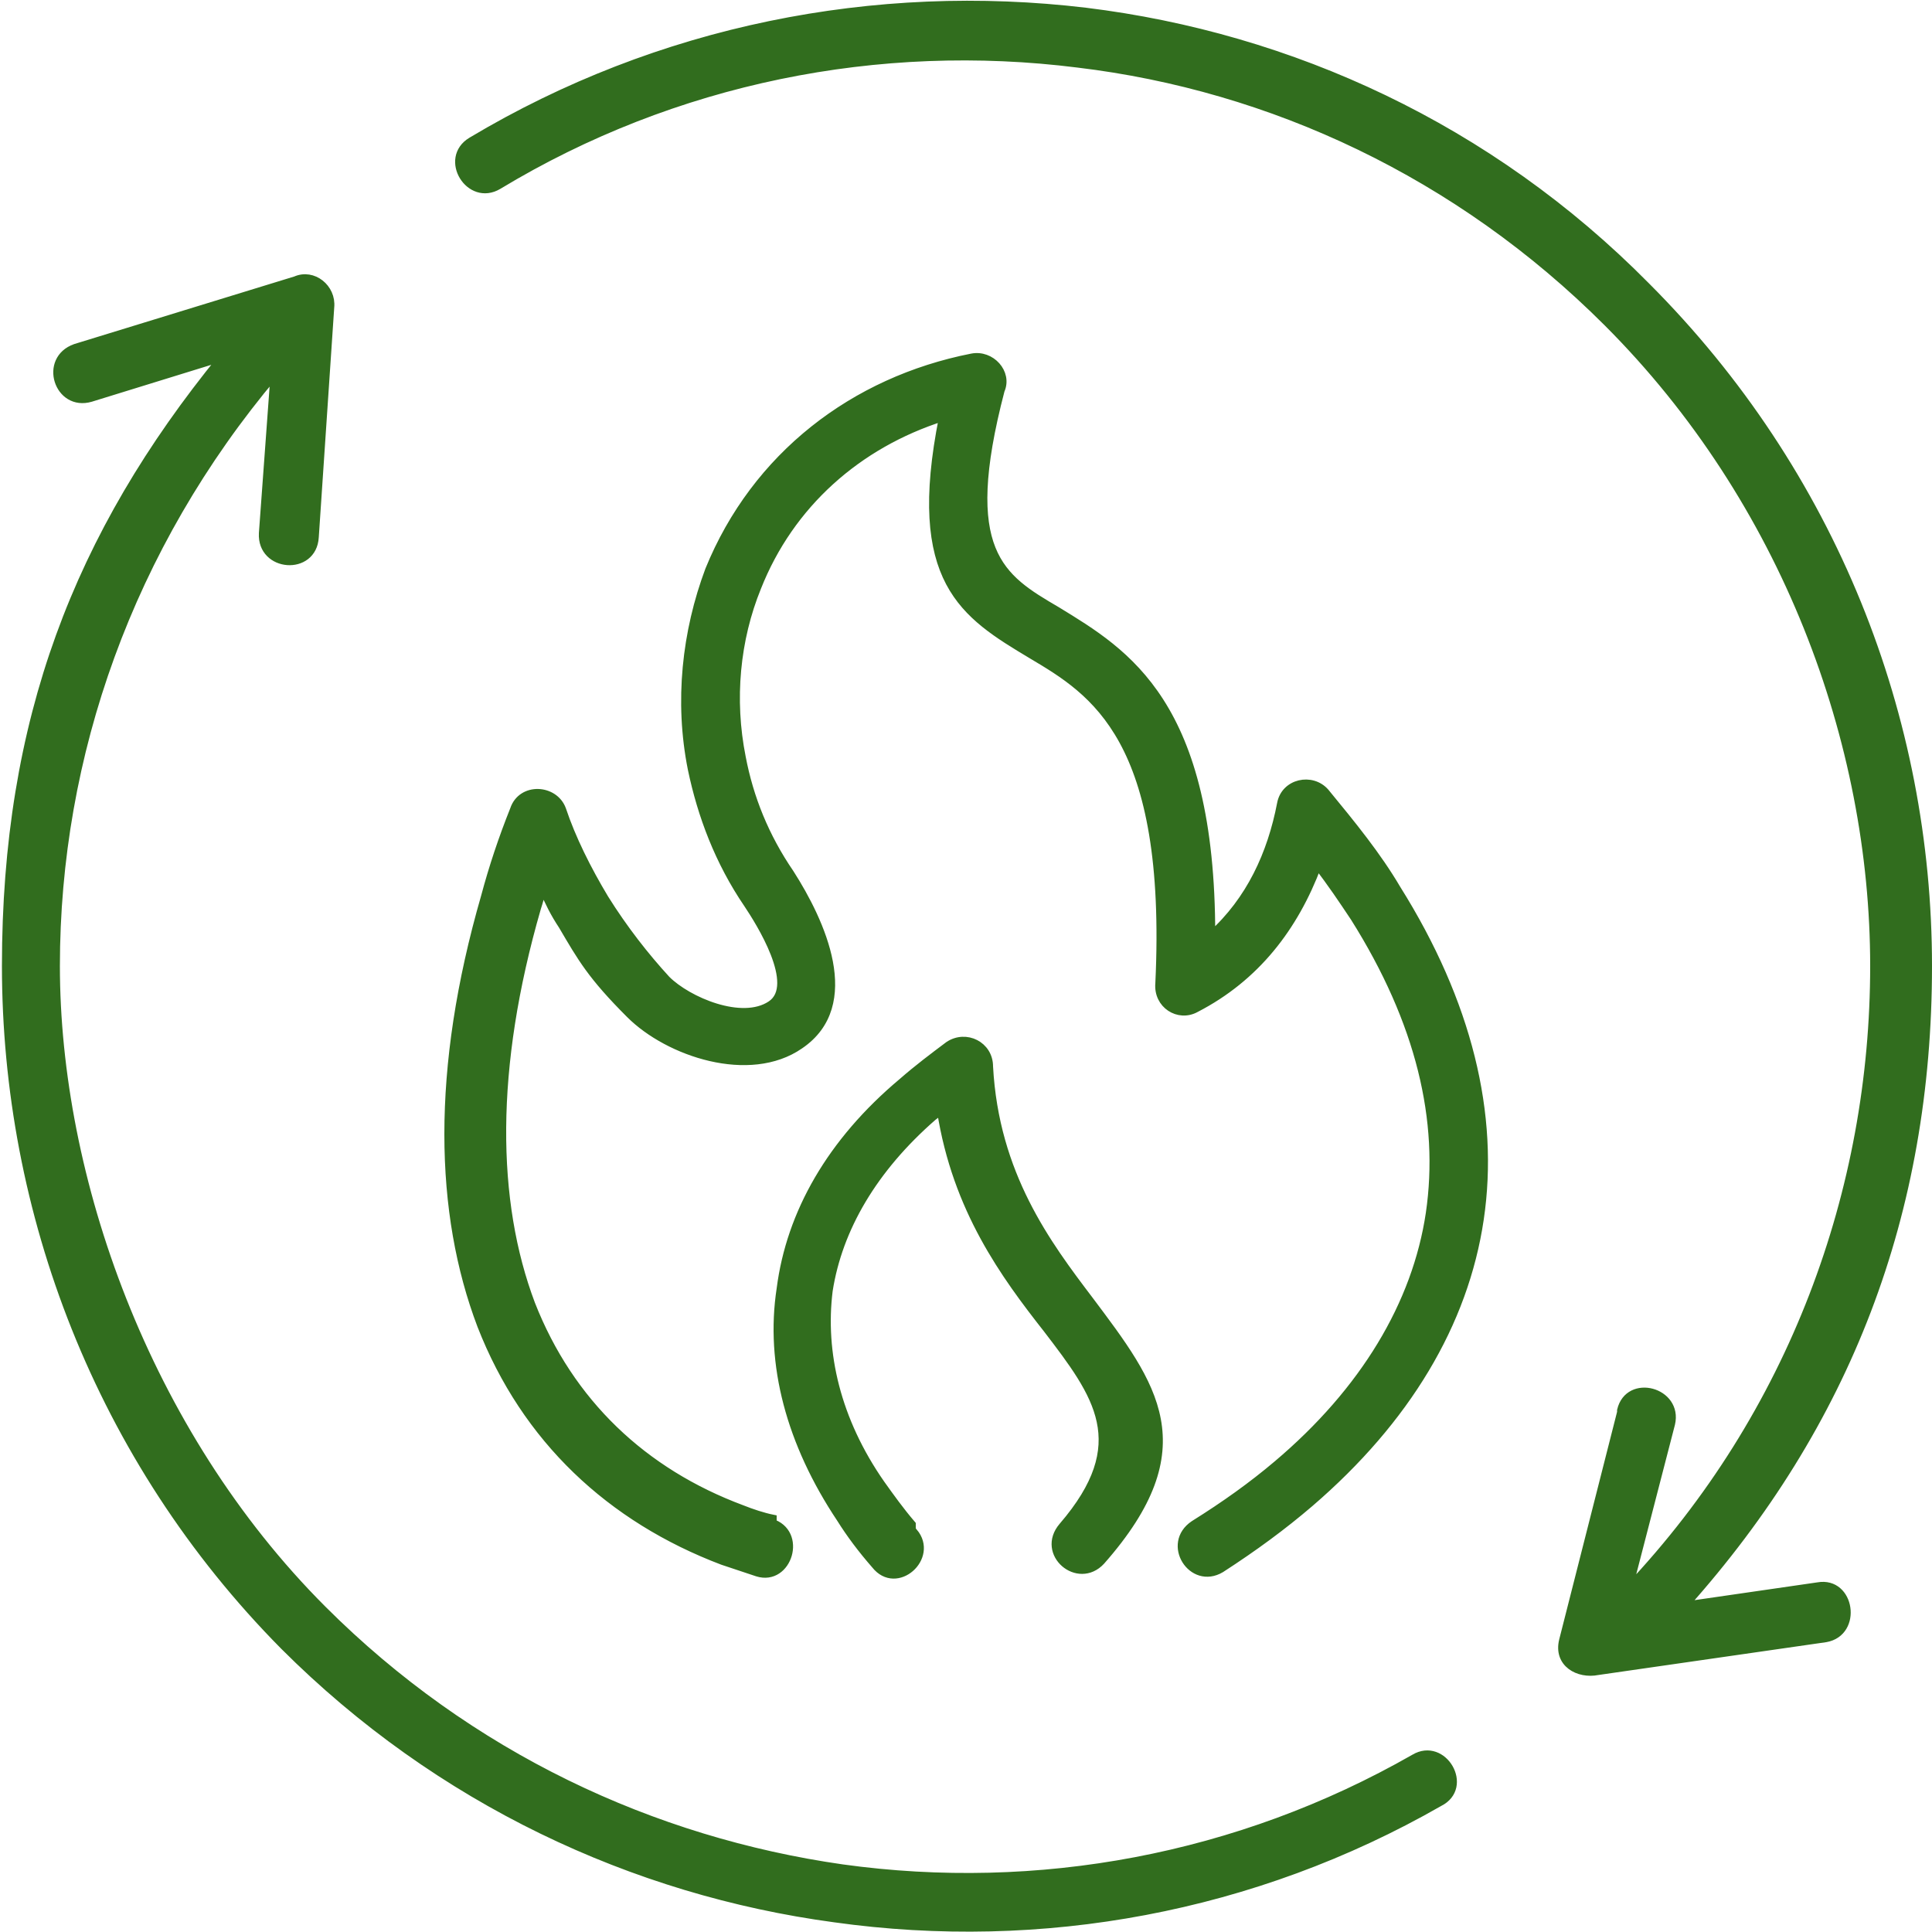 <?xml version="1.0" encoding="UTF-8"?> <svg xmlns="http://www.w3.org/2000/svg" id="Ebene_1" version="1.1" viewBox="0 0 100 100"><defs><style> .st0 { fill: #316d1e; stroke: #316d1e; stroke-miterlimit: 10; stroke-width: .4px; } </style></defs><g id="STOFFWECHSEL"><path class="st0" d="M39.9,78.8c1.7.5.9,3.1-.7,2.6-.6-.2-1.2-.4-1.8-.6-5.8-2.2-10.2-6.3-12.5-12.2-2.2-5.8-2.4-13.2.2-22.2.4-1.5.9-3,1.5-4.5.4-1.2,2.1-1.1,2.5,0,.5,1.5,1.3,3.1,2.2,4.6,1,1.6,2.1,3,3.2,4.2,1.1,1.1,3.9,2.3,5.4,1.3s-.6-4.3-1.2-5.2c-1.5-2.2-2.4-4.6-2.9-7-.7-3.5-.3-7.1.9-10.3,2.4-5.9,7.5-9.8,13.6-11,1-.2,1.9.8,1.5,1.7-2.2,8.4,0,9.7,2.9,11.4,3.6,2.2,8,4.8,8,16.8,2-1.8,3.1-4.2,3.6-6.8.2-1.1,1.6-1.4,2.3-.6,1.4,1.7,2.7,3.3,3.7,5,3.7,5.9,5.1,11.7,4.3,17.1-.8,5.4-3.8,10.4-8.8,14.7-1.4,1.2-2.9,2.3-4.6,3.4-1.5.9-2.9-1.3-1.4-2.3,1.6-1,3-2,4.3-3.1,4.5-3.8,7.2-8.3,7.9-13,.7-4.8-.5-9.9-3.9-15.3-.6-.9-1.2-1.8-1.9-2.7-1.2,3.2-3.2,5.8-6.3,7.4-.9.5-2-.2-1.9-1.3.6-12.7-3.4-15.1-6.6-17-3.5-2.1-6.3-3.8-4.6-12.3-4.4,1.4-7.9,4.5-9.6,8.8-1.1,2.7-1.4,5.8-.8,8.8.4,2.1,1.2,4.1,2.5,6,1.6,2.5,3.6,6.8.5,8.9-2.6,1.8-6.8.4-8.8-1.6s-2.5-2.9-3.5-4.6c-.4-.6-.7-1.2-1-1.9-.1.3-.2.7-.3,1-2.4,8.3-2.3,15.2-.3,20.5,2,5.1,5.8,8.7,10.9,10.6.5.2,1.1.4,1.6.5h0v.2ZM83.9,73c.4-1.7,3-1,2.6.7l-2.2,8.5c8.5-9,12.7-20.6,12.7-32.2s-4.6-24.1-13.8-33.3c-7.7-7.7-17.4-12.2-27.4-13.4-10.3-1.3-20.9.8-30,6.3-1.5.9-2.9-1.4-1.4-2.3C34.1,1.5,45.3-.7,56.2.6c10.6,1.3,20.9,6,29,14.2,9.7,9.7,14.6,22.4,14.6,35.2s-4.2,23.7-12.6,33.1l6.9-1c1.7-.3,2.1,2.4.4,2.7l-11.8,1.7c-1,.2-2.1-.4-1.8-1.6l3-11.8h0ZM4.7,20.6c-1.7.5-2.5-2-.8-2.6l11.4-3.5c.9-.4,1.9.4,1.8,1.4l-.8,11.9c-.1,1.8-2.8,1.6-2.7-.2l.6-8.2C6.7,28.3,2.9,39.1,2.9,50s4.6,24.1,13.8,33.3c7.6,7.6,17.1,12,26.9,13.4,10.1,1.4,20.5-.5,29.6-5.7,1.5-.9,2.9,1.5,1.3,2.3-9.6,5.5-20.6,7.5-31.3,6-10.4-1.4-20.5-6.1-28.5-14.1C5.1,75.5.3,62.7.3,50s3.7-22.3,11.2-31.5l-6.8,2.1h0ZM47.3,79.3c1.1,1.3-.9,3.1-2,1.7-.7-.8-1.3-1.6-1.8-2.4-2.6-3.9-3.7-8-3.1-11.9.5-3.9,2.6-7.6,6.3-10.7.8-.7,1.6-1.3,2.4-1.9.9-.6,2.1,0,2.1,1.1.3,5.6,3,9.2,5.2,12.1,3.3,4.4,5.8,7.6.6,13.5-1.2,1.3-3.2-.4-2-1.8,3.7-4.3,1.8-6.8-.8-10.2-2.2-2.8-4.7-6.2-5.5-11.3l-.4.3c-3.1,2.7-4.9,5.8-5.4,9-.4,3.2.4,6.7,2.7,10,.5.7,1,1.4,1.6,2.1h0v.4Z"></path></g></svg> 
